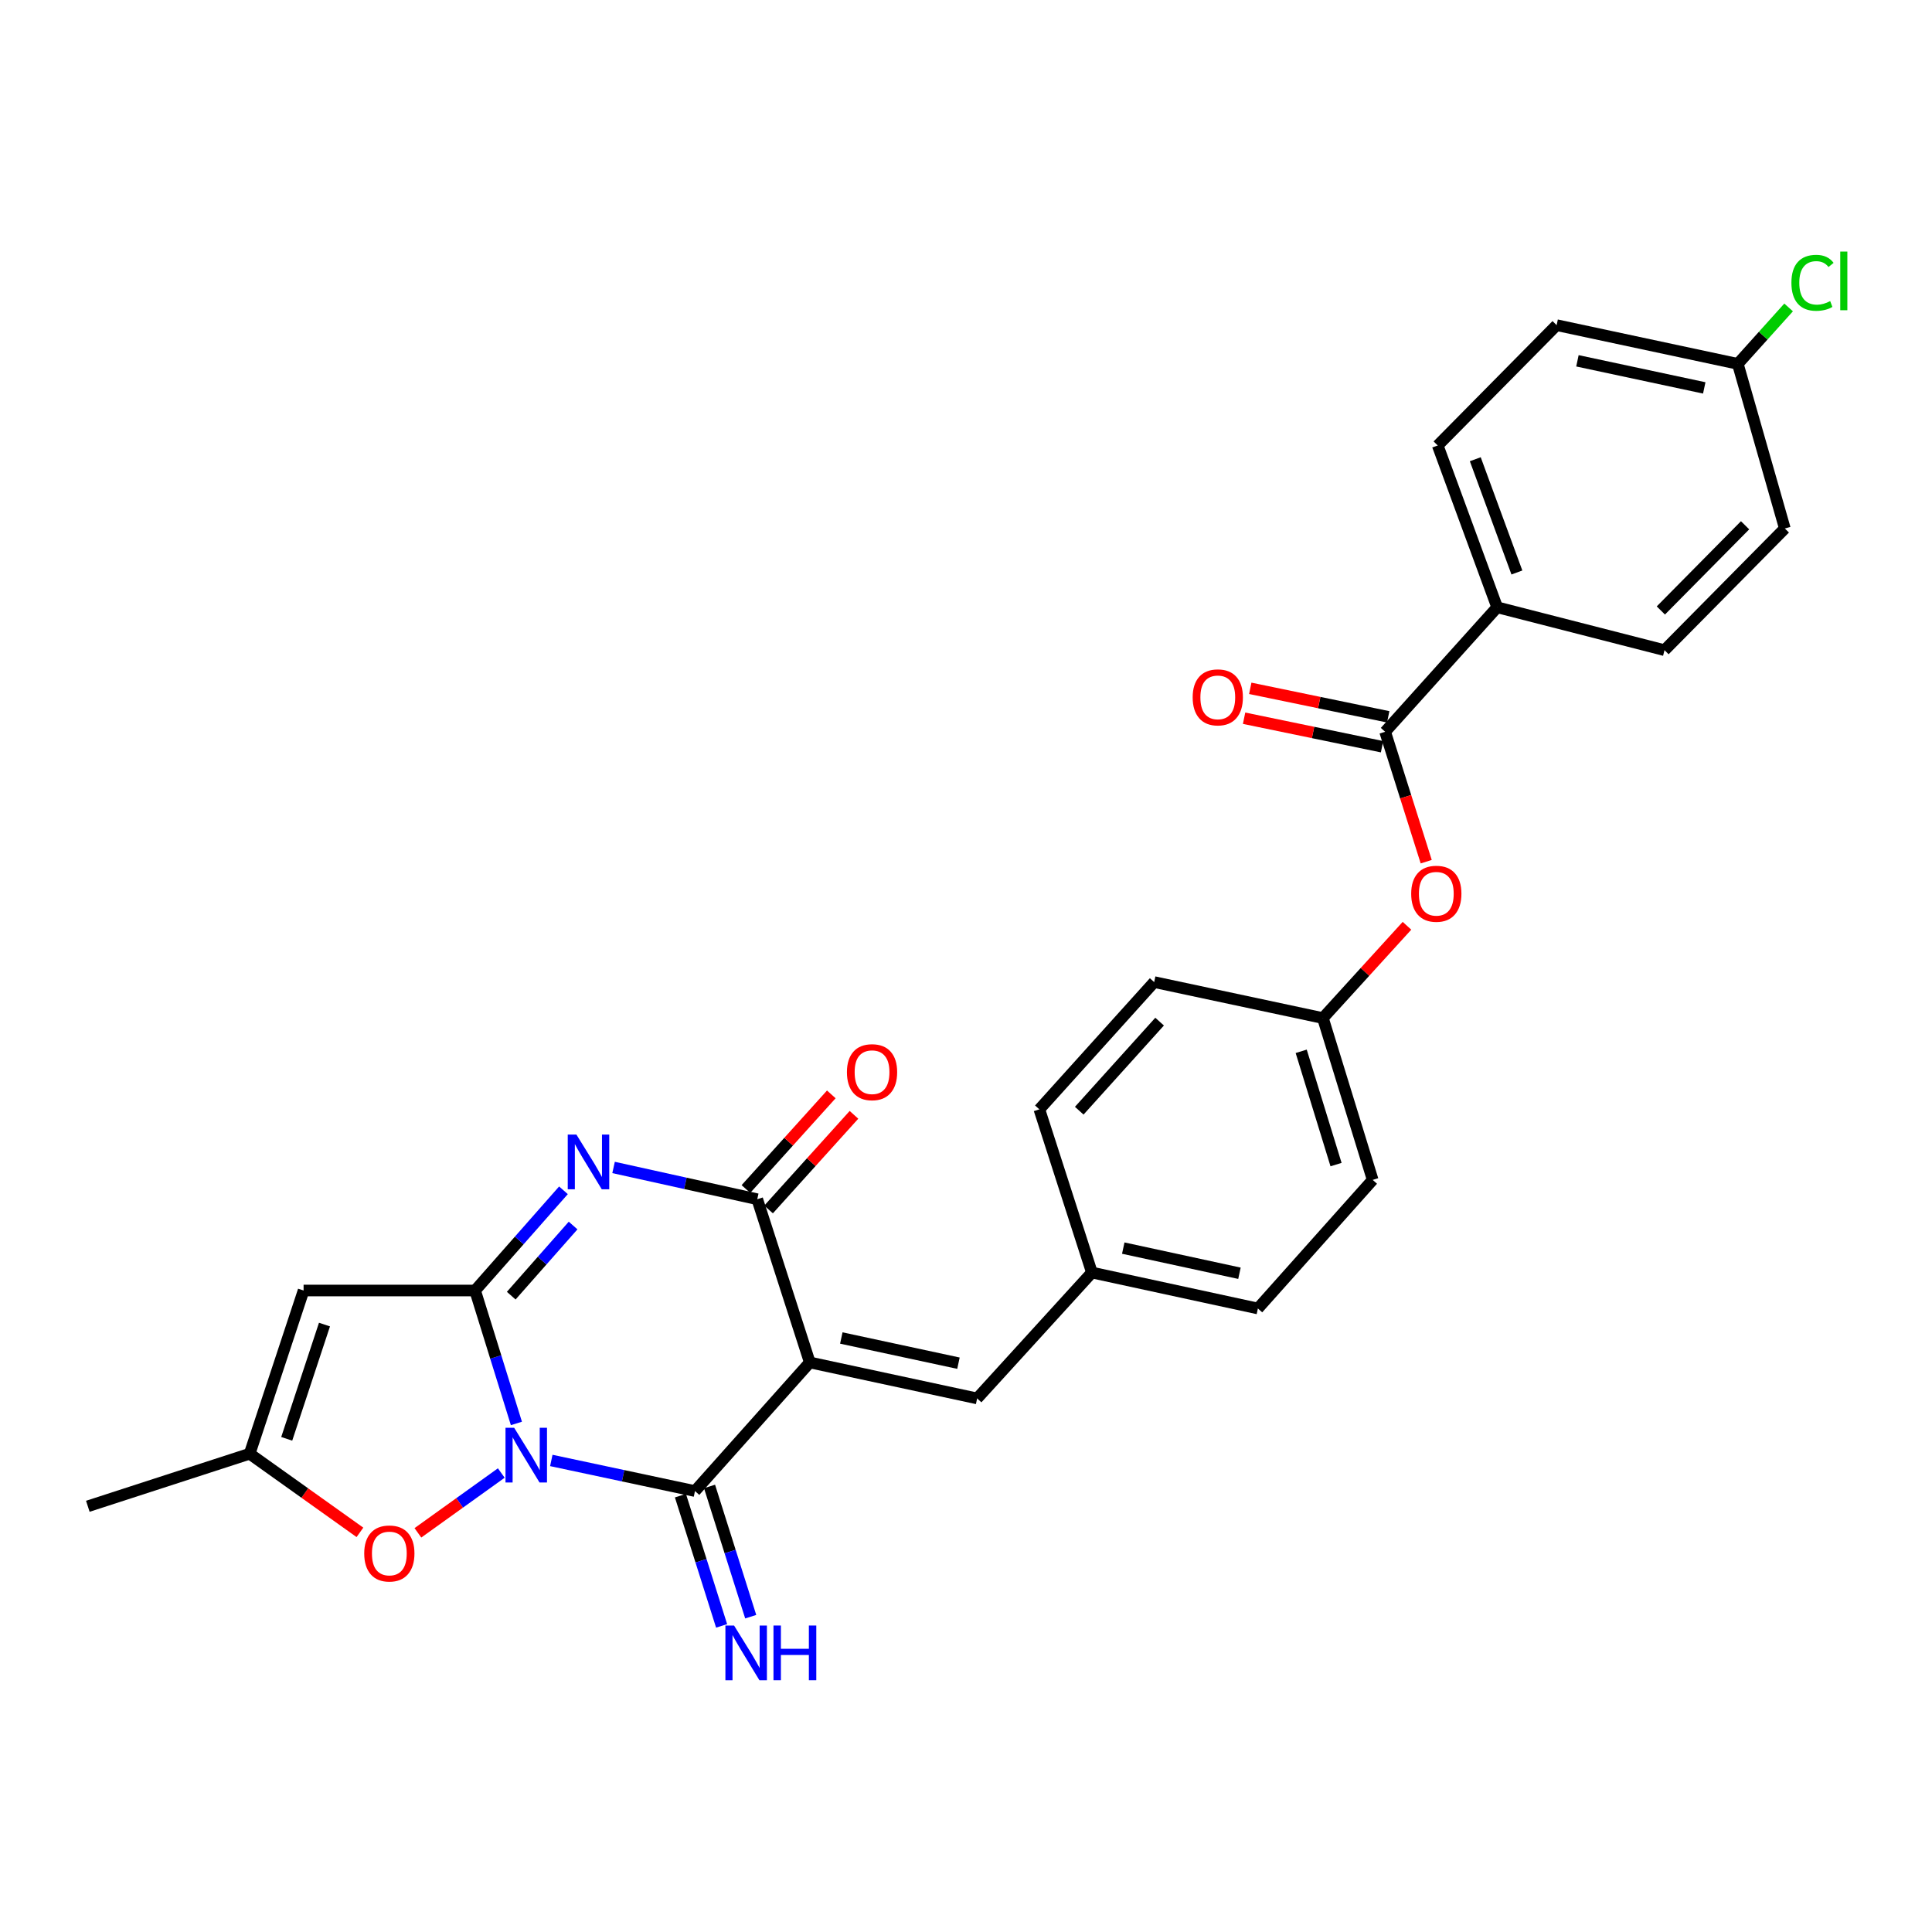 <?xml version='1.0' encoding='iso-8859-1'?>
<svg version='1.1' baseProfile='full'
              xmlns='http://www.w3.org/2000/svg'
                      xmlns:rdkit='http://www.rdkit.org/xml'
                      xmlns:xlink='http://www.w3.org/1999/xlink'
                  xml:space='preserve'
width='1000px' height='1000px' viewBox='0 0 1000 1000'>
<!-- END OF HEADER -->
<rect style='opacity:1.0;fill:#FFFFFF;stroke:none' width='1000' height='1000' x='0' y='0'> </rect>
<path class='bond-0' d='M 267.291,736.772 L 256.598,702.369' style='fill:none;fill-rule:evenodd;stroke:#0000FF;stroke-width:6px;stroke-linecap:butt;stroke-linejoin:miter;stroke-opacity:1' />
<path class='bond-0' d='M 256.598,702.369 L 245.906,667.967' style='fill:none;fill-rule:evenodd;stroke:#000000;stroke-width:6px;stroke-linecap:butt;stroke-linejoin:miter;stroke-opacity:1' />
<path class='bond-2' d='M 285.357,755.926 L 322.54,763.848' style='fill:none;fill-rule:evenodd;stroke:#0000FF;stroke-width:6px;stroke-linecap:butt;stroke-linejoin:miter;stroke-opacity:1' />
<path class='bond-2' d='M 322.54,763.848 L 359.722,771.769' style='fill:none;fill-rule:evenodd;stroke:#000000;stroke-width:6px;stroke-linecap:butt;stroke-linejoin:miter;stroke-opacity:1' />
<path class='bond-6' d='M 259.465,762.431 L 237.885,777.912' style='fill:none;fill-rule:evenodd;stroke:#0000FF;stroke-width:6px;stroke-linecap:butt;stroke-linejoin:miter;stroke-opacity:1' />
<path class='bond-6' d='M 237.885,777.912 L 216.305,793.392' style='fill:none;fill-rule:evenodd;stroke:#FF0000;stroke-width:6px;stroke-linecap:butt;stroke-linejoin:miter;stroke-opacity:1' />
<path class='bond-3' d='M 245.906,667.967 L 268.776,642.033' style='fill:none;fill-rule:evenodd;stroke:#000000;stroke-width:6px;stroke-linecap:butt;stroke-linejoin:miter;stroke-opacity:1' />
<path class='bond-3' d='M 268.776,642.033 L 291.646,616.099' style='fill:none;fill-rule:evenodd;stroke:#0000FF;stroke-width:6px;stroke-linecap:butt;stroke-linejoin:miter;stroke-opacity:1' />
<path class='bond-3' d='M 264.616,670.636 L 280.625,652.482' style='fill:none;fill-rule:evenodd;stroke:#000000;stroke-width:6px;stroke-linecap:butt;stroke-linejoin:miter;stroke-opacity:1' />
<path class='bond-3' d='M 280.625,652.482 L 296.634,634.328' style='fill:none;fill-rule:evenodd;stroke:#0000FF;stroke-width:6px;stroke-linecap:butt;stroke-linejoin:miter;stroke-opacity:1' />
<path class='bond-5' d='M 245.906,667.967 L 157.138,667.967' style='fill:none;fill-rule:evenodd;stroke:#000000;stroke-width:6px;stroke-linecap:butt;stroke-linejoin:miter;stroke-opacity:1' />
<path class='bond-1' d='M 419.149,705.198 L 359.722,771.769' style='fill:none;fill-rule:evenodd;stroke:#000000;stroke-width:6px;stroke-linecap:butt;stroke-linejoin:miter;stroke-opacity:1' />
<path class='bond-4' d='M 419.149,705.198 L 391.95,620.722' style='fill:none;fill-rule:evenodd;stroke:#000000;stroke-width:6px;stroke-linecap:butt;stroke-linejoin:miter;stroke-opacity:1' />
<path class='bond-7' d='M 419.149,705.198 L 505.766,723.822' style='fill:none;fill-rule:evenodd;stroke:#000000;stroke-width:6px;stroke-linecap:butt;stroke-linejoin:miter;stroke-opacity:1' />
<path class='bond-7' d='M 435.463,692.546 L 496.095,705.583' style='fill:none;fill-rule:evenodd;stroke:#000000;stroke-width:6px;stroke-linecap:butt;stroke-linejoin:miter;stroke-opacity:1' />
<path class='bond-10' d='M 352.191,774.151 L 362.848,807.855' style='fill:none;fill-rule:evenodd;stroke:#000000;stroke-width:6px;stroke-linecap:butt;stroke-linejoin:miter;stroke-opacity:1' />
<path class='bond-10' d='M 362.848,807.855 L 373.506,841.559' style='fill:none;fill-rule:evenodd;stroke:#0000FF;stroke-width:6px;stroke-linecap:butt;stroke-linejoin:miter;stroke-opacity:1' />
<path class='bond-10' d='M 367.253,769.387 L 377.911,803.092' style='fill:none;fill-rule:evenodd;stroke:#000000;stroke-width:6px;stroke-linecap:butt;stroke-linejoin:miter;stroke-opacity:1' />
<path class='bond-10' d='M 377.911,803.092 L 388.569,836.796' style='fill:none;fill-rule:evenodd;stroke:#0000FF;stroke-width:6px;stroke-linecap:butt;stroke-linejoin:miter;stroke-opacity:1' />
<path class='bond-29' d='M 317.581,604.274 L 354.765,612.498' style='fill:none;fill-rule:evenodd;stroke:#0000FF;stroke-width:6px;stroke-linecap:butt;stroke-linejoin:miter;stroke-opacity:1' />
<path class='bond-29' d='M 354.765,612.498 L 391.95,620.722' style='fill:none;fill-rule:evenodd;stroke:#000000;stroke-width:6px;stroke-linecap:butt;stroke-linejoin:miter;stroke-opacity:1' />
<path class='bond-13' d='M 397.814,626.014 L 419.915,601.524' style='fill:none;fill-rule:evenodd;stroke:#000000;stroke-width:6px;stroke-linecap:butt;stroke-linejoin:miter;stroke-opacity:1' />
<path class='bond-13' d='M 419.915,601.524 L 442.015,577.034' style='fill:none;fill-rule:evenodd;stroke:#FF0000;stroke-width:6px;stroke-linecap:butt;stroke-linejoin:miter;stroke-opacity:1' />
<path class='bond-13' d='M 386.086,615.43 L 408.186,590.94' style='fill:none;fill-rule:evenodd;stroke:#000000;stroke-width:6px;stroke-linecap:butt;stroke-linejoin:miter;stroke-opacity:1' />
<path class='bond-13' d='M 408.186,590.94 L 430.287,566.45' style='fill:none;fill-rule:evenodd;stroke:#FF0000;stroke-width:6px;stroke-linecap:butt;stroke-linejoin:miter;stroke-opacity:1' />
<path class='bond-28' d='M 157.138,667.967 L 129.219,752.451' style='fill:none;fill-rule:evenodd;stroke:#000000;stroke-width:6px;stroke-linecap:butt;stroke-linejoin:miter;stroke-opacity:1' />
<path class='bond-28' d='M 167.951,685.597 L 148.407,744.736' style='fill:none;fill-rule:evenodd;stroke:#000000;stroke-width:6px;stroke-linecap:butt;stroke-linejoin:miter;stroke-opacity:1' />
<path class='bond-8' d='M 186.302,793.147 L 157.761,772.799' style='fill:none;fill-rule:evenodd;stroke:#FF0000;stroke-width:6px;stroke-linecap:butt;stroke-linejoin:miter;stroke-opacity:1' />
<path class='bond-8' d='M 157.761,772.799 L 129.219,752.451' style='fill:none;fill-rule:evenodd;stroke:#000000;stroke-width:6px;stroke-linecap:butt;stroke-linejoin:miter;stroke-opacity:1' />
<path class='bond-15' d='M 505.766,723.822 L 565.167,658.664' style='fill:none;fill-rule:evenodd;stroke:#000000;stroke-width:6px;stroke-linecap:butt;stroke-linejoin:miter;stroke-opacity:1' />
<path class='bond-27' d='M 129.219,752.451 L 45.455,779.65' style='fill:none;fill-rule:evenodd;stroke:#000000;stroke-width:6px;stroke-linecap:butt;stroke-linejoin:miter;stroke-opacity:1' />
<path class='bond-9' d='M 716.943,378.766 L 727.575,412.386' style='fill:none;fill-rule:evenodd;stroke:#000000;stroke-width:6px;stroke-linecap:butt;stroke-linejoin:miter;stroke-opacity:1' />
<path class='bond-9' d='M 727.575,412.386 L 738.207,446.006' style='fill:none;fill-rule:evenodd;stroke:#FF0000;stroke-width:6px;stroke-linecap:butt;stroke-linejoin:miter;stroke-opacity:1' />
<path class='bond-12' d='M 716.943,378.766 L 774.93,314.336' style='fill:none;fill-rule:evenodd;stroke:#000000;stroke-width:6px;stroke-linecap:butt;stroke-linejoin:miter;stroke-opacity:1' />
<path class='bond-14' d='M 718.541,371.03 L 682.838,363.654' style='fill:none;fill-rule:evenodd;stroke:#000000;stroke-width:6px;stroke-linecap:butt;stroke-linejoin:miter;stroke-opacity:1' />
<path class='bond-14' d='M 682.838,363.654 L 647.135,356.277' style='fill:none;fill-rule:evenodd;stroke:#FF0000;stroke-width:6px;stroke-linecap:butt;stroke-linejoin:miter;stroke-opacity:1' />
<path class='bond-14' d='M 715.344,386.501 L 679.641,379.125' style='fill:none;fill-rule:evenodd;stroke:#000000;stroke-width:6px;stroke-linecap:butt;stroke-linejoin:miter;stroke-opacity:1' />
<path class='bond-14' d='M 679.641,379.125 L 643.938,371.748' style='fill:none;fill-rule:evenodd;stroke:#FF0000;stroke-width:6px;stroke-linecap:butt;stroke-linejoin:miter;stroke-opacity:1' />
<path class='bond-11' d='M 728.252,479.183 L 706.492,503.067' style='fill:none;fill-rule:evenodd;stroke:#FF0000;stroke-width:6px;stroke-linecap:butt;stroke-linejoin:miter;stroke-opacity:1' />
<path class='bond-11' d='M 706.492,503.067 L 684.732,526.952' style='fill:none;fill-rule:evenodd;stroke:#000000;stroke-width:6px;stroke-linecap:butt;stroke-linejoin:miter;stroke-opacity:1' />
<path class='bond-16' d='M 774.93,314.336 L 744.159,230.58' style='fill:none;fill-rule:evenodd;stroke:#000000;stroke-width:6px;stroke-linecap:butt;stroke-linejoin:miter;stroke-opacity:1' />
<path class='bond-16' d='M 785.144,296.324 L 763.604,237.695' style='fill:none;fill-rule:evenodd;stroke:#000000;stroke-width:6px;stroke-linecap:butt;stroke-linejoin:miter;stroke-opacity:1' />
<path class='bond-17' d='M 774.93,314.336 L 861.548,336.532' style='fill:none;fill-rule:evenodd;stroke:#000000;stroke-width:6px;stroke-linecap:butt;stroke-linejoin:miter;stroke-opacity:1' />
<path class='bond-23' d='M 565.167,658.664 L 651.082,677.27' style='fill:none;fill-rule:evenodd;stroke:#000000;stroke-width:6px;stroke-linecap:butt;stroke-linejoin:miter;stroke-opacity:1' />
<path class='bond-23' d='M 581.398,646.014 L 641.539,659.039' style='fill:none;fill-rule:evenodd;stroke:#000000;stroke-width:6px;stroke-linecap:butt;stroke-linejoin:miter;stroke-opacity:1' />
<path class='bond-24' d='M 565.167,658.664 L 537.968,574.197' style='fill:none;fill-rule:evenodd;stroke:#000000;stroke-width:6px;stroke-linecap:butt;stroke-linejoin:miter;stroke-opacity:1' />
<path class='bond-21' d='M 744.159,230.58 L 805.71,168.3' style='fill:none;fill-rule:evenodd;stroke:#000000;stroke-width:6px;stroke-linecap:butt;stroke-linejoin:miter;stroke-opacity:1' />
<path class='bond-20' d='M 861.548,336.532 L 923.827,273.542' style='fill:none;fill-rule:evenodd;stroke:#000000;stroke-width:6px;stroke-linecap:butt;stroke-linejoin:miter;stroke-opacity:1' />
<path class='bond-20' d='M 859.655,315.976 L 903.251,271.883' style='fill:none;fill-rule:evenodd;stroke:#000000;stroke-width:6px;stroke-linecap:butt;stroke-linejoin:miter;stroke-opacity:1' />
<path class='bond-18' d='M 684.732,526.952 L 597.395,508.327' style='fill:none;fill-rule:evenodd;stroke:#000000;stroke-width:6px;stroke-linecap:butt;stroke-linejoin:miter;stroke-opacity:1' />
<path class='bond-30' d='M 684.732,526.952 L 710.501,610.708' style='fill:none;fill-rule:evenodd;stroke:#000000;stroke-width:6px;stroke-linecap:butt;stroke-linejoin:miter;stroke-opacity:1' />
<path class='bond-30' d='M 673.498,544.161 L 691.536,602.79' style='fill:none;fill-rule:evenodd;stroke:#000000;stroke-width:6px;stroke-linecap:butt;stroke-linejoin:miter;stroke-opacity:1' />
<path class='bond-19' d='M 899.489,188.338 L 923.827,273.542' style='fill:none;fill-rule:evenodd;stroke:#000000;stroke-width:6px;stroke-linecap:butt;stroke-linejoin:miter;stroke-opacity:1' />
<path class='bond-22' d='M 899.489,188.338 L 912.638,173.733' style='fill:none;fill-rule:evenodd;stroke:#000000;stroke-width:6px;stroke-linecap:butt;stroke-linejoin:miter;stroke-opacity:1' />
<path class='bond-22' d='M 912.638,173.733 L 925.786,159.128' style='fill:none;fill-rule:evenodd;stroke:#00CC00;stroke-width:6px;stroke-linecap:butt;stroke-linejoin:miter;stroke-opacity:1' />
<path class='bond-31' d='M 899.489,188.338 L 805.71,168.3' style='fill:none;fill-rule:evenodd;stroke:#000000;stroke-width:6px;stroke-linecap:butt;stroke-linejoin:miter;stroke-opacity:1' />
<path class='bond-31' d='M 882.121,200.781 L 816.476,186.755' style='fill:none;fill-rule:evenodd;stroke:#000000;stroke-width:6px;stroke-linecap:butt;stroke-linejoin:miter;stroke-opacity:1' />
<path class='bond-25' d='M 651.082,677.27 L 710.501,610.708' style='fill:none;fill-rule:evenodd;stroke:#000000;stroke-width:6px;stroke-linecap:butt;stroke-linejoin:miter;stroke-opacity:1' />
<path class='bond-26' d='M 537.968,574.197 L 597.395,508.327' style='fill:none;fill-rule:evenodd;stroke:#000000;stroke-width:6px;stroke-linecap:butt;stroke-linejoin:miter;stroke-opacity:1' />
<path class='bond-26' d='M 558.612,574.899 L 600.211,528.79' style='fill:none;fill-rule:evenodd;stroke:#000000;stroke-width:6px;stroke-linecap:butt;stroke-linejoin:miter;stroke-opacity:1' />
<path  class='atom-0' d='M 266.125 739.002
L 275.405 754.002
Q 276.325 755.482, 277.805 758.162
Q 279.285 760.842, 279.365 761.002
L 279.365 739.002
L 283.125 739.002
L 283.125 767.322
L 279.245 767.322
L 269.285 750.922
Q 268.125 749.002, 266.885 746.802
Q 265.685 744.602, 265.325 743.922
L 265.325 767.322
L 261.645 767.322
L 261.645 739.002
L 266.125 739.002
' fill='#0000FF'/>
<path  class='atom-4' d='M 298.344 587.244
L 307.624 602.244
Q 308.544 603.724, 310.024 606.404
Q 311.504 609.084, 311.584 609.244
L 311.584 587.244
L 315.344 587.244
L 315.344 615.564
L 311.464 615.564
L 301.504 599.164
Q 300.344 597.244, 299.104 595.044
Q 297.904 592.844, 297.544 592.164
L 297.544 615.564
L 293.864 615.564
L 293.864 587.244
L 298.344 587.244
' fill='#0000FF'/>
<path  class='atom-7' d='M 188.522 804.077
Q 188.522 797.277, 191.882 793.477
Q 195.242 789.677, 201.522 789.677
Q 207.802 789.677, 211.162 793.477
Q 214.522 797.277, 214.522 804.077
Q 214.522 810.957, 211.122 814.877
Q 207.722 818.757, 201.522 818.757
Q 195.282 818.757, 191.882 814.877
Q 188.522 810.997, 188.522 804.077
M 201.522 815.557
Q 205.842 815.557, 208.162 812.677
Q 210.522 809.757, 210.522 804.077
Q 210.522 798.517, 208.162 795.717
Q 205.842 792.877, 201.522 792.877
Q 197.202 792.877, 194.842 795.677
Q 192.522 798.477, 192.522 804.077
Q 192.522 809.797, 194.842 812.677
Q 197.202 815.557, 201.522 815.557
' fill='#FF0000'/>
<path  class='atom-11' d='M 379.95 841.374
L 389.23 856.374
Q 390.15 857.854, 391.63 860.534
Q 393.11 863.214, 393.19 863.374
L 393.19 841.374
L 396.95 841.374
L 396.95 869.694
L 393.07 869.694
L 383.11 853.294
Q 381.95 851.374, 380.71 849.174
Q 379.51 846.974, 379.15 846.294
L 379.15 869.694
L 375.47 869.694
L 375.47 841.374
L 379.95 841.374
' fill='#0000FF'/>
<path  class='atom-11' d='M 400.35 841.374
L 404.19 841.374
L 404.19 853.414
L 418.67 853.414
L 418.67 841.374
L 422.51 841.374
L 422.51 869.694
L 418.67 869.694
L 418.67 856.614
L 404.19 856.614
L 404.19 869.694
L 400.35 869.694
L 400.35 841.374
' fill='#0000FF'/>
<path  class='atom-12' d='M 730.431 462.602
Q 730.431 455.802, 733.791 452.002
Q 737.151 448.202, 743.431 448.202
Q 749.711 448.202, 753.071 452.002
Q 756.431 455.802, 756.431 462.602
Q 756.431 469.482, 753.031 473.402
Q 749.631 477.282, 743.431 477.282
Q 737.191 477.282, 733.791 473.402
Q 730.431 469.522, 730.431 462.602
M 743.431 474.082
Q 747.751 474.082, 750.071 471.202
Q 752.431 468.282, 752.431 462.602
Q 752.431 457.042, 750.071 454.242
Q 747.751 451.402, 743.431 451.402
Q 739.111 451.402, 736.751 454.202
Q 734.431 457.002, 734.431 462.602
Q 734.431 468.322, 736.751 471.202
Q 739.111 474.082, 743.431 474.082
' fill='#FF0000'/>
<path  class='atom-14' d='M 438.368 554.959
Q 438.368 548.159, 441.728 544.359
Q 445.088 540.559, 451.368 540.559
Q 457.648 540.559, 461.008 544.359
Q 464.368 548.159, 464.368 554.959
Q 464.368 561.839, 460.968 565.759
Q 457.568 569.639, 451.368 569.639
Q 445.128 569.639, 441.728 565.759
Q 438.368 561.879, 438.368 554.959
M 451.368 566.439
Q 455.688 566.439, 458.008 563.559
Q 460.368 560.639, 460.368 554.959
Q 460.368 549.399, 458.008 546.599
Q 455.688 543.759, 451.368 543.759
Q 447.048 543.759, 444.688 546.559
Q 442.368 549.359, 442.368 554.959
Q 442.368 560.679, 444.688 563.559
Q 447.048 566.439, 451.368 566.439
' fill='#FF0000'/>
<path  class='atom-15' d='M 617.325 360.95
Q 617.325 354.15, 620.685 350.35
Q 624.045 346.55, 630.325 346.55
Q 636.605 346.55, 639.965 350.35
Q 643.325 354.15, 643.325 360.95
Q 643.325 367.83, 639.925 371.75
Q 636.525 375.63, 630.325 375.63
Q 624.085 375.63, 620.685 371.75
Q 617.325 367.87, 617.325 360.95
M 630.325 372.43
Q 634.645 372.43, 636.965 369.55
Q 639.325 366.63, 639.325 360.95
Q 639.325 355.39, 636.965 352.59
Q 634.645 349.75, 630.325 349.75
Q 626.005 349.75, 623.645 352.55
Q 621.325 355.35, 621.325 360.95
Q 621.325 366.67, 623.645 369.55
Q 626.005 372.43, 630.325 372.43
' fill='#FF0000'/>
<path  class='atom-23' d='M 927.231 146.373
Q 927.231 139.333, 930.511 135.653
Q 933.831 131.933, 940.111 131.933
Q 945.951 131.933, 949.071 136.053
L 946.431 138.213
Q 944.151 135.213, 940.111 135.213
Q 935.831 135.213, 933.551 138.093
Q 931.311 140.933, 931.311 146.373
Q 931.311 151.973, 933.631 154.853
Q 935.991 157.733, 940.551 157.733
Q 943.671 157.733, 947.311 155.853
L 948.431 158.853
Q 946.951 159.813, 944.711 160.373
Q 942.471 160.933, 939.991 160.933
Q 933.831 160.933, 930.511 157.173
Q 927.231 153.413, 927.231 146.373
' fill='#00CC00'/>
<path  class='atom-23' d='M 952.511 130.213
L 956.191 130.213
L 956.191 160.573
L 952.511 160.573
L 952.511 130.213
' fill='#00CC00'/>
</svg>
